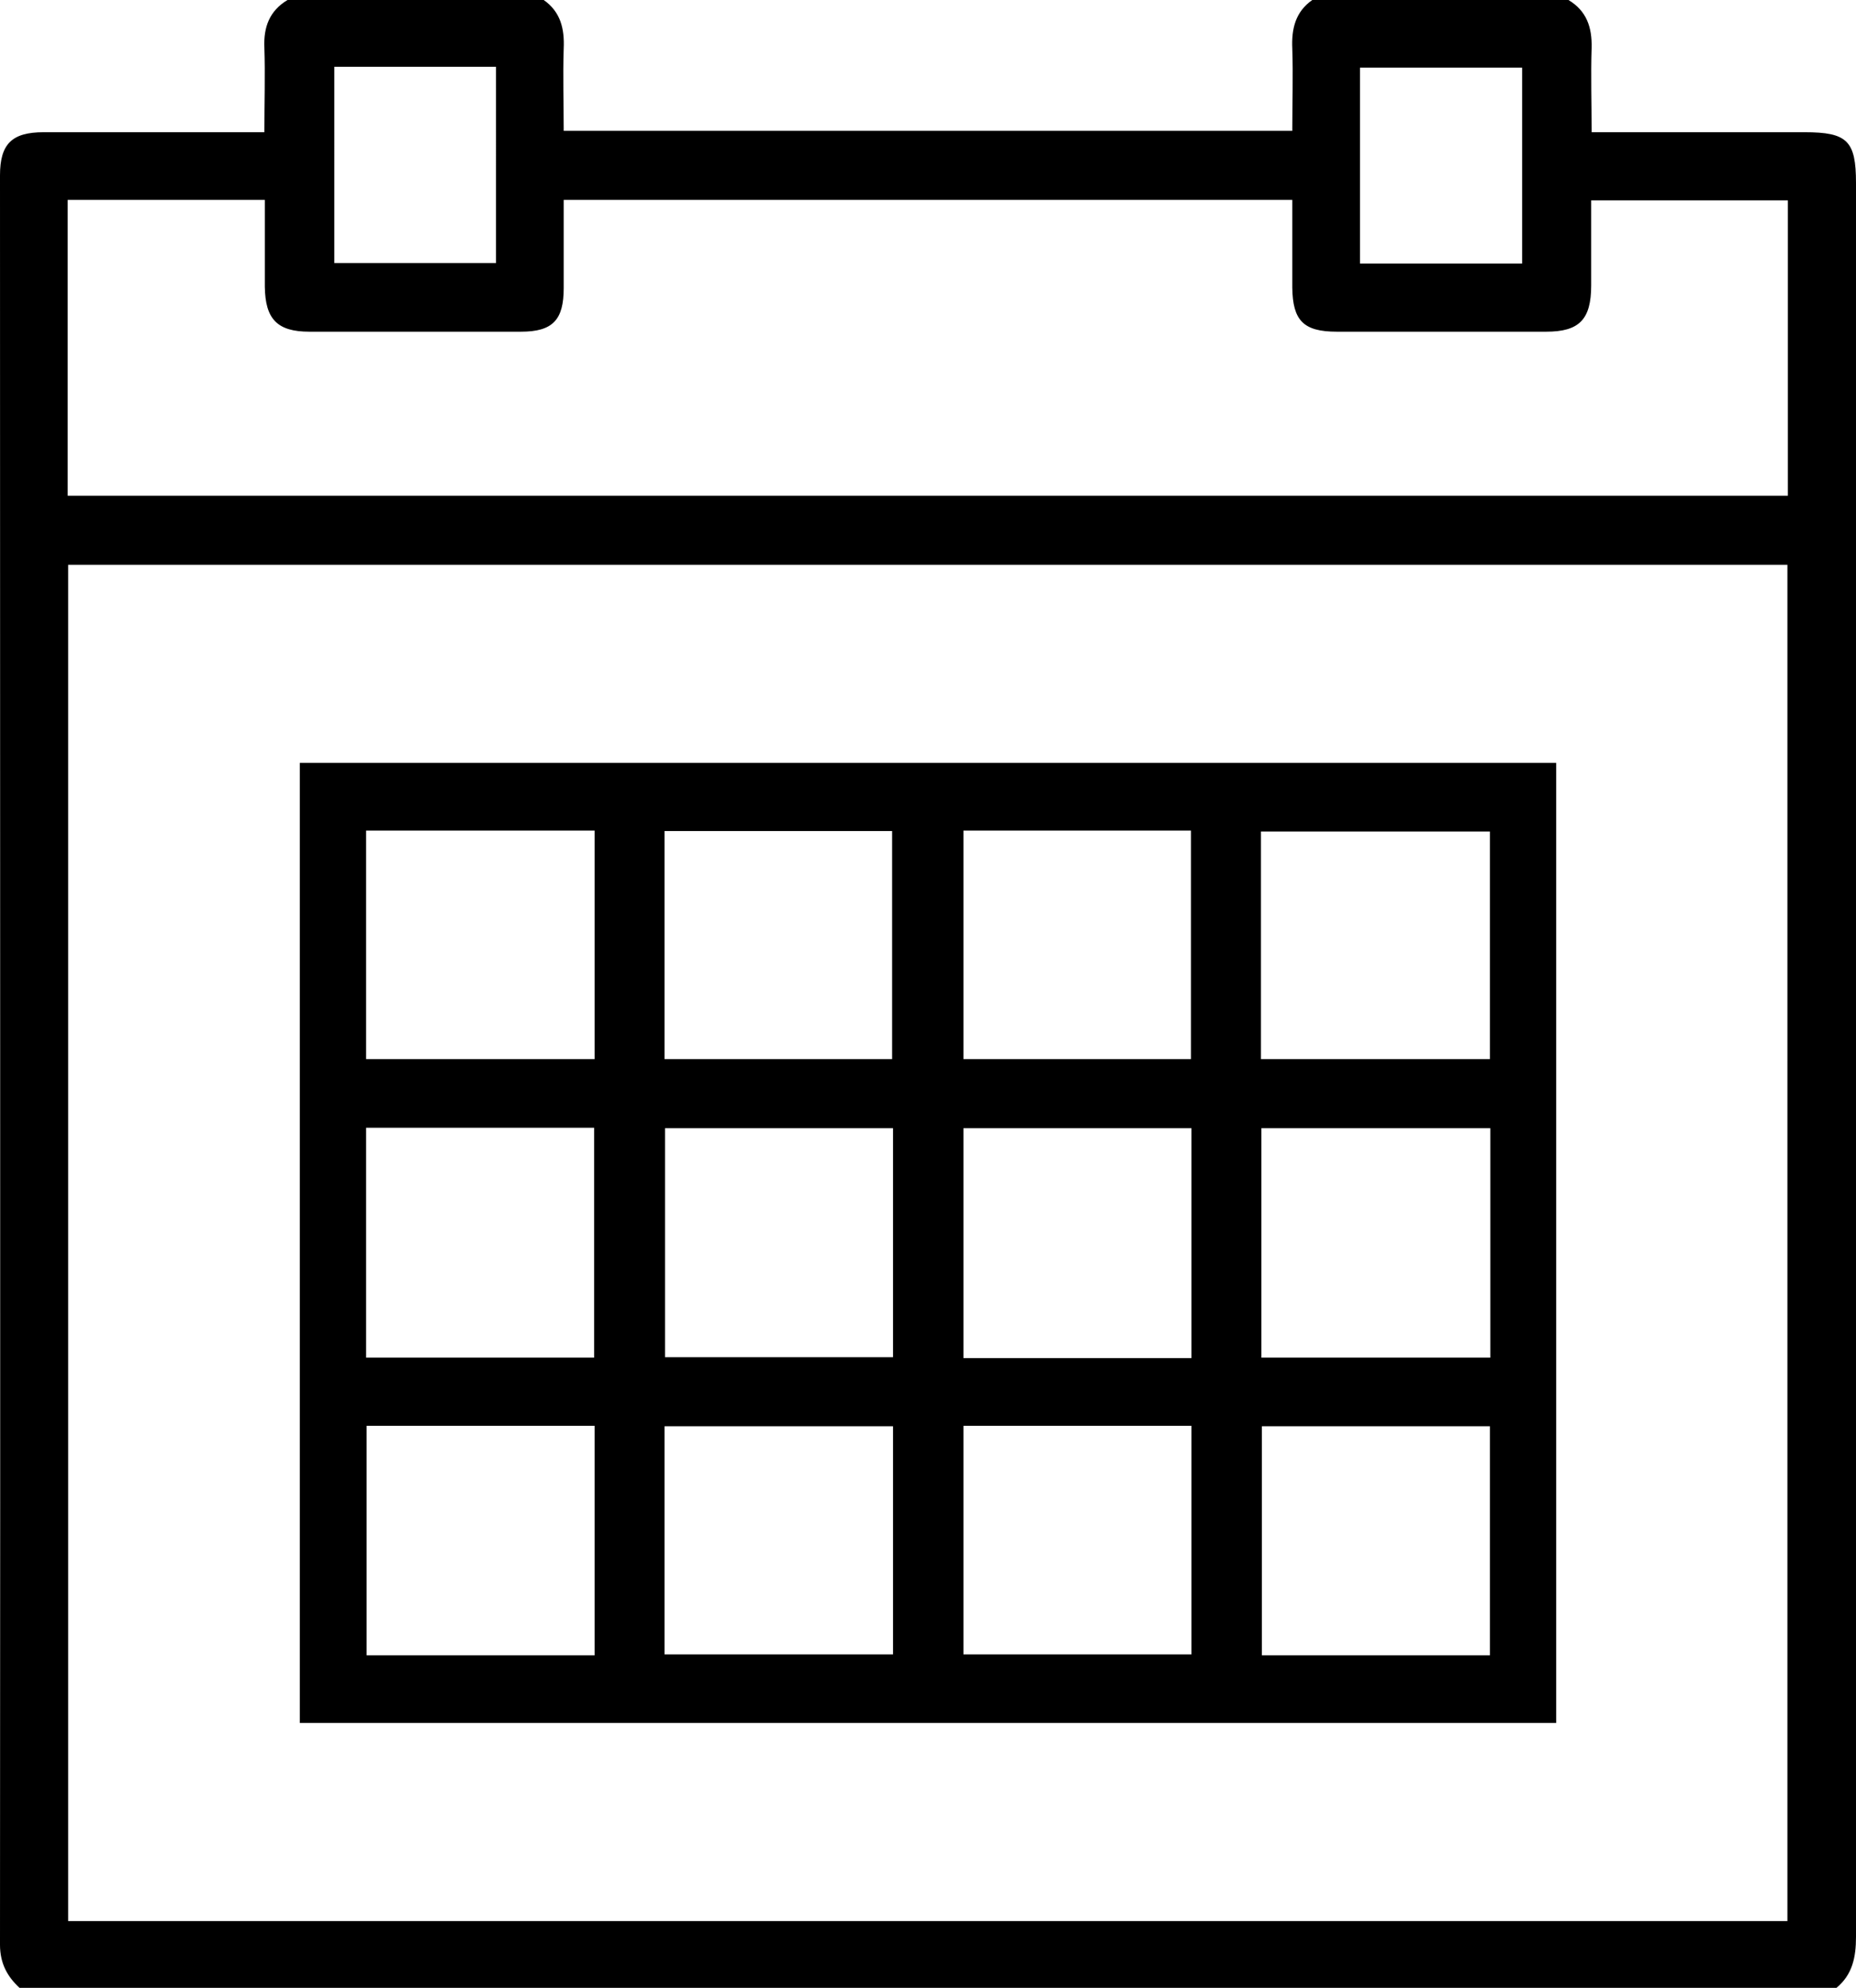 <?xml version="1.0" encoding="UTF-8"?><svg xmlns="http://www.w3.org/2000/svg" viewBox="0 0 40.86 43.75"><g id="a"/><g id="b"><g id="c"><g><path d="M28.89,0h5.64c.4,.24,.52,.6,.51,1.05-.02,.61,0,1.21,0,1.86h.51c1.39,0,2.79,0,4.18,0,.94,0,1.13,.19,1.13,1.12,0,12.87,0,25.73,0,38.6,0,.45-.08,.83-.43,1.12H.43C.16,43.5,0,43.21,0,42.8,.01,29.82,0,16.84,0,3.86c0-.69,.26-.95,.96-.95,1.47,0,2.93,0,4.4,0,.15,0,.3,0,.46,0,0-.67,.02-1.26,0-1.86-.02-.45,.11-.81,.51-1.05h5.64c.37,.26,.46,.63,.44,1.07-.02,.6,0,1.21,0,1.81H28.45c0-.62,.02-1.22,0-1.81-.02-.44,.07-.81,.44-1.07Zm10.46,42.28V12.43H1.5v29.85H39.36ZM5.83,4.4H1.49v6.51H39.36V4.41h-4.33c0,.65,0,1.26,0,1.87,0,.75-.26,1.02-.99,1.02-1.54,0-3.08,0-4.61,0-.74,0-.97-.25-.98-.97,0-.64,0-1.27,0-1.93H12.41c0,.66,0,1.3,0,1.94,0,.7-.24,.96-.94,.96-1.55,0-3.1,0-4.66,0-.71,0-.97-.28-.98-.99,0-.63,0-1.25,0-1.91Zm1.53-2.93V5.79h3.56V1.47h-3.56Zm26.15,4.32V1.49h-3.57V5.8h3.57Z"/><path d="M34.26,16.79v21.13H6.6V16.79h27.66ZM13.08,29.88v-5.06h-5.02v5.06h5.02Zm6.58-5.05h-5.02v5.04h5.02v-5.04Zm1.55,0v5.06h5.02v-5.06h-5.02Zm11.6,0h-5.04v5.05h5.04v-5.05Zm-24.75-1.52h5.03v-5.03h-5.03v5.03Zm6.57,0h5.01v-5.02h-5.01v5.02Zm6.58-5.03v5.03h5.01v-5.03h-5.01Zm11.59,.02h-5.04v5.01h5.04v-5.01ZM13.09,36.43v-5.05h-5.02v5.05h5.02Zm1.54-.02h5.03v-5.02h-5.03v5.02Zm6.58,0h5.02v-5.03h-5.02v5.03Zm11.59,.02v-5.04h-5.02v5.04h5.02Z"/></g></g></g></svg>